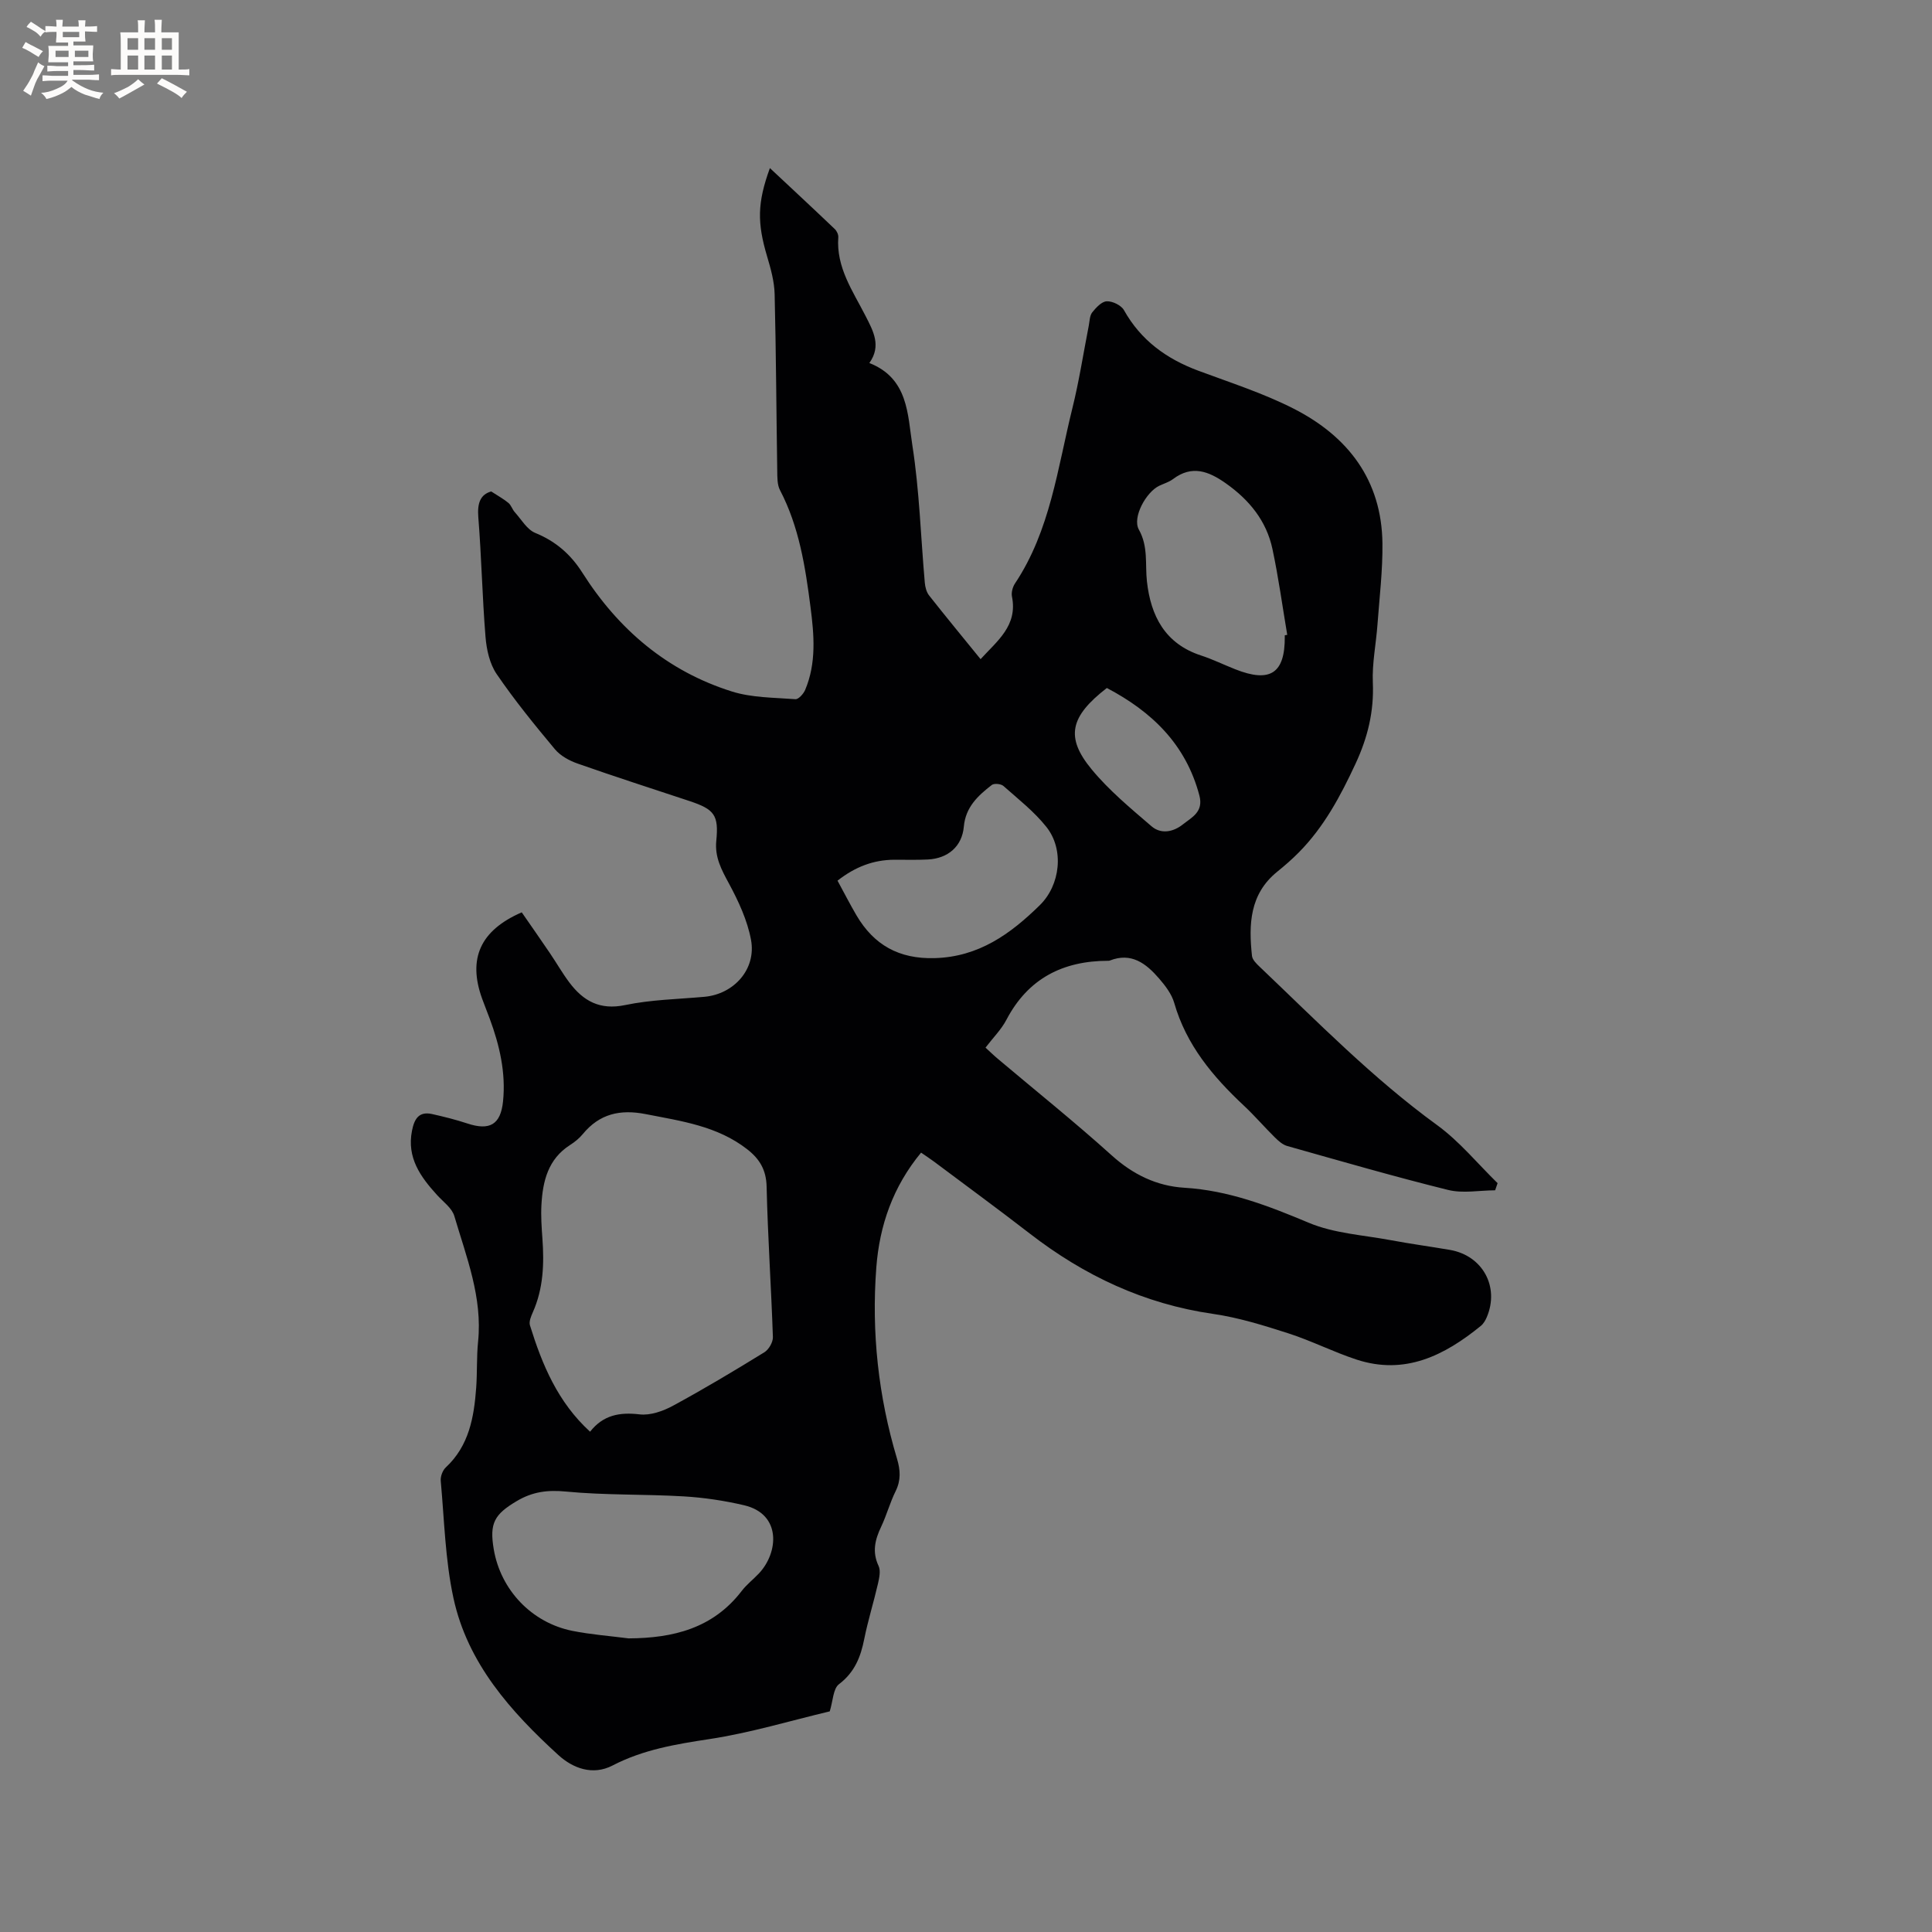 <svg enable-background="new 0 0 400 400" viewBox="0 0 400 400" xmlns="http://www.w3.org/2000/svg"><rect x="0" y="0" width="400" height="400" fill="#808080" stroke="none"/><path d="m171.79 354.32c-8.13 1.93-16.43 4.45-24.92 5.74-6.97 1.06-13.72 2.18-20.05 5.47-4.11 2.13-8.21.57-11.21-2.16-9.88-9.02-18.81-19-21.73-32.52-1.71-7.91-1.89-16.16-2.63-24.26-.08-.9.39-2.17 1.05-2.78 4.82-4.49 5.84-10.39 6.29-16.49.23-3.17.07-6.37.39-9.53.94-9.18-2.42-17.54-4.92-26.03-.49-1.65-2.3-2.94-3.57-4.34-3.44-3.78-6.3-7.74-5.19-13.32.47-2.38 1.38-4.06 4.15-3.45 2.46.55 4.91 1.16 7.3 1.95 4.64 1.54 6.91.24 7.4-4.59.6-5.93-.72-11.59-2.76-17.11-.51-1.39-1.08-2.76-1.58-4.16-2.98-8.27-.39-14.11 8.21-17.85 1.92 2.77 3.9 5.6 5.84 8.46 1.37 2.02 2.58 4.15 4.04 6.09 2.88 3.82 6.31 5.74 11.52 4.65 5.36-1.12 10.93-1.22 16.41-1.71 6.12-.55 10.78-5.71 9.66-11.79-.75-4.03-2.58-7.98-4.55-11.63-1.55-2.87-2.98-5.46-2.64-8.88.53-5.34-.4-6.52-5.54-8.23-7.73-2.56-15.49-5.06-23.17-7.76-1.72-.6-3.57-1.61-4.71-2.98-4.2-5.03-8.36-10.14-12.05-15.55-1.45-2.12-2.1-5.07-2.31-7.71-.67-8.24-.83-16.52-1.49-24.76-.23-2.88.39-4.7 2.67-5.34 1.43.93 2.58 1.56 3.57 2.38.57.48.8 1.35 1.32 1.92 1.36 1.51 2.52 3.59 4.24 4.29 4.23 1.73 7.32 4.42 9.74 8.23 7.46 11.76 17.58 20.38 30.94 24.59 4.15 1.31 8.76 1.26 13.17 1.6.63.05 1.66-1.09 2.01-1.9 2.37-5.59 1.86-11.45 1.11-17.23-1.07-8.3-2.35-16.57-6.31-24.15-.59-1.13-.55-2.66-.57-4.01-.19-12.19-.24-24.38-.54-36.56-.06-2.6-.79-5.24-1.54-7.76-2.09-7-2.07-11.13.56-18.35 4.56 4.27 9.03 8.42 13.44 12.63.41.39.76 1.14.72 1.69-.46 6.24 3 11.12 5.63 16.27 1.62 3.17 3.33 6.21.8 9.77 8.1 3.18 7.91 10.69 8.9 17.01 1.47 9.39 1.74 18.97 2.58 28.47.08.9.34 1.94.88 2.63 3.46 4.39 7.02 8.71 10.67 13.2 3.44-3.78 7.7-6.92 6.5-12.94-.17-.84.13-1.98.61-2.71 7.33-10.99 8.82-23.9 11.89-36.28 1.4-5.64 2.28-11.41 3.4-17.12.18-.93.18-2.06.71-2.74.79-.99 1.96-2.26 3.01-2.3 1.19-.05 2.99.82 3.56 1.83 3.51 6.27 8.83 10.1 15.42 12.55 6.64 2.47 13.46 4.66 19.74 7.86 11.24 5.73 18.22 14.79 18.36 27.92.06 5.59-.62 11.19-1.03 16.78-.29 4-1.13 8.02-.96 11.99.26 6-1.06 11.39-3.58 16.81-3.11 6.69-6.52 13.08-11.74 18.36-1.41 1.43-2.94 2.76-4.5 4.02-5.7 4.63-5.9 10.91-5.2 17.41.09.8.92 1.62 1.59 2.25 11.9 11.32 23.38 23.07 36.75 32.79 4.63 3.37 8.37 7.97 12.51 12.01-.17.49-.34.99-.51 1.48-3.25.01-6.65.68-9.71-.07-11.19-2.77-22.26-5.98-33.36-9.11-.94-.27-1.81-1.06-2.54-1.78-2.19-2.16-4.2-4.51-6.44-6.6-6.41-6-11.9-12.55-14.39-21.24-.53-1.85-1.86-3.58-3.16-5.08-2.66-3.07-5.72-5.46-10.2-3.68-.1.04-.21.04-.31.04-9.37.01-16.58 3.65-21.07 12.21-1.06 2.03-2.77 3.72-4.33 5.77.93.85 1.74 1.64 2.6 2.36 7.86 6.63 15.9 13.07 23.53 19.95 4.39 3.96 9.32 6.35 15.03 6.7 9.17.55 17.4 3.74 25.76 7.25 5.25 2.21 11.3 2.54 17.01 3.61 4.06.76 8.16 1.31 12.23 2.01 6.76 1.17 10.3 7.64 7.62 13.93-.28.66-.69 1.36-1.23 1.8-7.54 6.14-15.72 10.26-25.75 6.97-4.78-1.57-9.32-3.89-14.11-5.43-5.1-1.64-10.29-3.26-15.56-4.02-14.25-2.05-26.68-7.91-37.96-16.63-6.54-5.06-13.21-9.94-19.83-14.9-.83-.62-1.71-1.19-2.68-1.86-5.83 7.05-8.61 15.09-9.27 23.79-1.02 13.43.42 26.67 4.29 39.59.7 2.35.83 4.44-.29 6.71-1.17 2.36-1.86 4.96-2.99 7.35-1.28 2.69-1.91 5.22-.54 8.13.47 1 .14 2.49-.13 3.69-.88 3.82-2.06 7.57-2.83 11.4-.74 3.74-1.98 6.91-5.22 9.38-1.24.92-1.25 3.47-1.93 5.64zm-49.62-57.9c2.7-3.45 6.11-4.08 10.25-3.59 2.22.26 4.86-.67 6.92-1.79 6.42-3.48 12.7-7.24 18.92-11.07.91-.56 1.79-2.09 1.76-3.14-.35-10.38-1.06-20.75-1.3-31.14-.08-3.47-1.44-5.73-4-7.73-6.21-4.85-13.67-5.85-21.06-7.3-5.26-1.03-9.54-.07-13 4.14-.73.89-1.68 1.65-2.65 2.27-4.54 2.91-5.64 7.47-5.91 12.36-.13 2.32.03 4.66.2 6.99.38 5.23.2 10.36-1.98 15.26-.37.84-.84 1.94-.6 2.71 2.52 8.13 5.74 15.9 12.45 22.03zm7.98 42.79c9.23-.05 17.47-2.07 23.42-9.83 1.02-1.33 2.4-2.39 3.56-3.62 4.05-4.3 4.72-12.28-3.06-14.11-4.09-.96-8.31-1.59-12.5-1.84-8.13-.48-16.32-.22-24.41-1-3.81-.37-6.92.04-10.17 1.97-4.63 2.75-5.68 4.57-4.77 9.95 1.42 8.44 7.84 15.24 16.32 16.93 3.82.76 7.74 1.05 11.61 1.55zm135.85-207.68.51-.09c-1-5.93-1.81-11.89-3.06-17.76-1.24-5.85-4.82-10.21-9.68-13.63-3.52-2.48-6.98-3.83-10.91-.86-.83.62-1.89.93-2.84 1.38-2.72 1.28-5.64 6.56-4.23 9.08 1.98 3.54 1.27 7.13 1.67 10.73.79 7.14 3.75 12.9 11.2 15.33 2.4.78 4.69 1.91 7.05 2.84 7.26 2.89 10.34.87 10.29-6.71 0-.1 0-.2 0-.31zm-92.6 50.8c1.31 2.4 2.54 4.82 3.91 7.16 3.62 6.17 8.82 9.08 16.19 8.88 9.13-.25 15.69-4.99 21.77-10.95 4.27-4.18 5.1-11.54 1.37-16.22-2.53-3.18-5.83-5.76-8.9-8.48-.5-.44-1.91-.58-2.4-.2-2.86 2.21-5.43 4.58-5.79 8.63-.36 4.09-3.29 6.59-7.45 6.8-2.32.12-4.65.04-6.98.05-4.26.03-8.03 1.44-11.72 4.33zm55.76-39.89c-7.62 5.91-8.64 10.19-3.16 16.83 3.61 4.38 8.08 8.08 12.41 11.8 1.94 1.67 4.46 1.22 6.47-.37 1.9-1.5 4.33-2.6 3.44-6-2.81-10.65-9.9-17.39-19.16-22.26z" fill="#010103"/><g fill="#fcfbfa"><path d="m6.8 9.5c.6.3 1.3.7 2.1 1.1-.4.4-.7.8-.9 1.2-.7-.4-1.3-.8-1.8-1.1s-1.1-.6-1.6-.8c.2-.4.5-.8.7-1.2.4.2.8.5 1.5.8zm.9 6.9c-.3.6-.5 1.1-.7 1.7s-.4 1.1-.6 1.7c-.6-.4-1.1-.7-1.6-1 .7-1 1.2-1.8 1.5-2.4.3-.5.6-1.1.8-1.7.3-.6.5-1.2.8-1.8.3.3.8.6 1.3.8-.7 1.3-1.2 2.2-1.5 2.7zm.1-11c.4.3 1 .7 1.7 1.1-.5.2-.8.6-1.1 1.1-.5-.6-1-1-1.4-1.2s-.9-.6-1.5-.8c.2-.4.5-.7.9-1.1.5.3.9.6 1.4.9zm10.5 13.1c1 .4 2 .6 3.1.7-.4.4-.7.8-.8 1.3-.9-.2-1.9-.6-3-.9-1-.4-2-.9-2.8-1.6-.5.4-1.1.9-1.9 1.3s-1.9.9-3.3 1.2c-.1-.3-.5-.8-1.1-1.3 1 0 2.1-.3 3.2-.8 1.2-.5 1.9-1 2.3-1.7h-3.2c-.4 0-1 0-2 .1v-1.2c1 0 1.7.1 2 .1h3.3v-1h-2.3c-.2 0-.9 0-2 .1v-1.2c1.2 0 1.9.1 2 .1h2.3v-.8h-4.1c0-.7.1-1.2.1-1.6 0-.5 0-1.1-.1-1.8h4.1v-.7h-2.5c0-.6.1-1.1.1-1.6v-.6h-.5c-.4 0-1 0-1.8.1v-1.3c1.2 0 1.9.1 2.1.1h.2c0-.3 0-.8-.1-1.4h1.4c0 .6-.1 1-.1 1.4h3.4c0-.4 0-.8-.1-1.3h1.5c0 .4-.1.9-.1 1.3.7 0 1.5 0 2.5-.1v1.2c-1 0-1.8-.1-2.5-.1v.6c0 .3 0 .8.1 1.5h-2.5v.8h4.1c0 .7-.1 1.3-.1 1.8s0 1 .1 1.5h-4.1v.8h1.4c.8 0 1.8 0 2.9-.1v1.2c-1 0-1.9-.1-2.8-.1h-1.5v1h3.2c.3 0 1 0 2.1-.1v1.2c-1.1 0-1.8-.1-2.1-.1h-3.4l-.1.1c1.4 1 2.4 1.5 3.4 1.9zm-4.1-6.7v-1.3h-2.7v1.3zm2.2-4.1v-1.1h-3.4v1.1zm1.9 4.1v-1.3h-2.8v1.3z"/><path d="m37 6.7v2.3 5.4c1 0 1.8 0 2.2-.1v1.3c-.6 0-1.5-.1-2.5-.1h-11.9c-.7 0-1.3 0-1.8.1v-1.3c.5 0 1.1.1 2 .1v-5.2c0-1 0-1.8-.1-2.5h3.7c0-1.3 0-2.1-.1-2.5h1.5c0 .4-.1 1.3-.1 2.5h2.2c0-1.2 0-2.1-.1-2.6h1.5c0 .4-.1 1.3-.1 2.6zm-12.3 13.7c-.3-.4-.7-.8-1.1-1.1 1.1-.4 2.1-.9 2.9-1.3.8-.5 1.5-1 2.1-1.6.4.4.9.8 1.3 1.1-2.5 1.4-4.2 2.4-5.2 2.9zm3.9-10.1v-2.4h-2.2v2.4zm0 4.1v-2.9h-2.2v2.9zm3.5-4.1v-2.4h-2.2v2.4zm0 4.1v-2.9h-2.2v2.9zm.4 2.9 1-1.1c.6.3 1.4.7 2.5 1.3s2 1.1 2.7 1.5c-.4.4-.8.8-1.1 1.3-.8-.8-2.5-1.7-5.1-3zm3.1-7v-2.4h-2.1v2.4zm0 4.1v-2.9h-2.1v2.9z"/></g></svg>